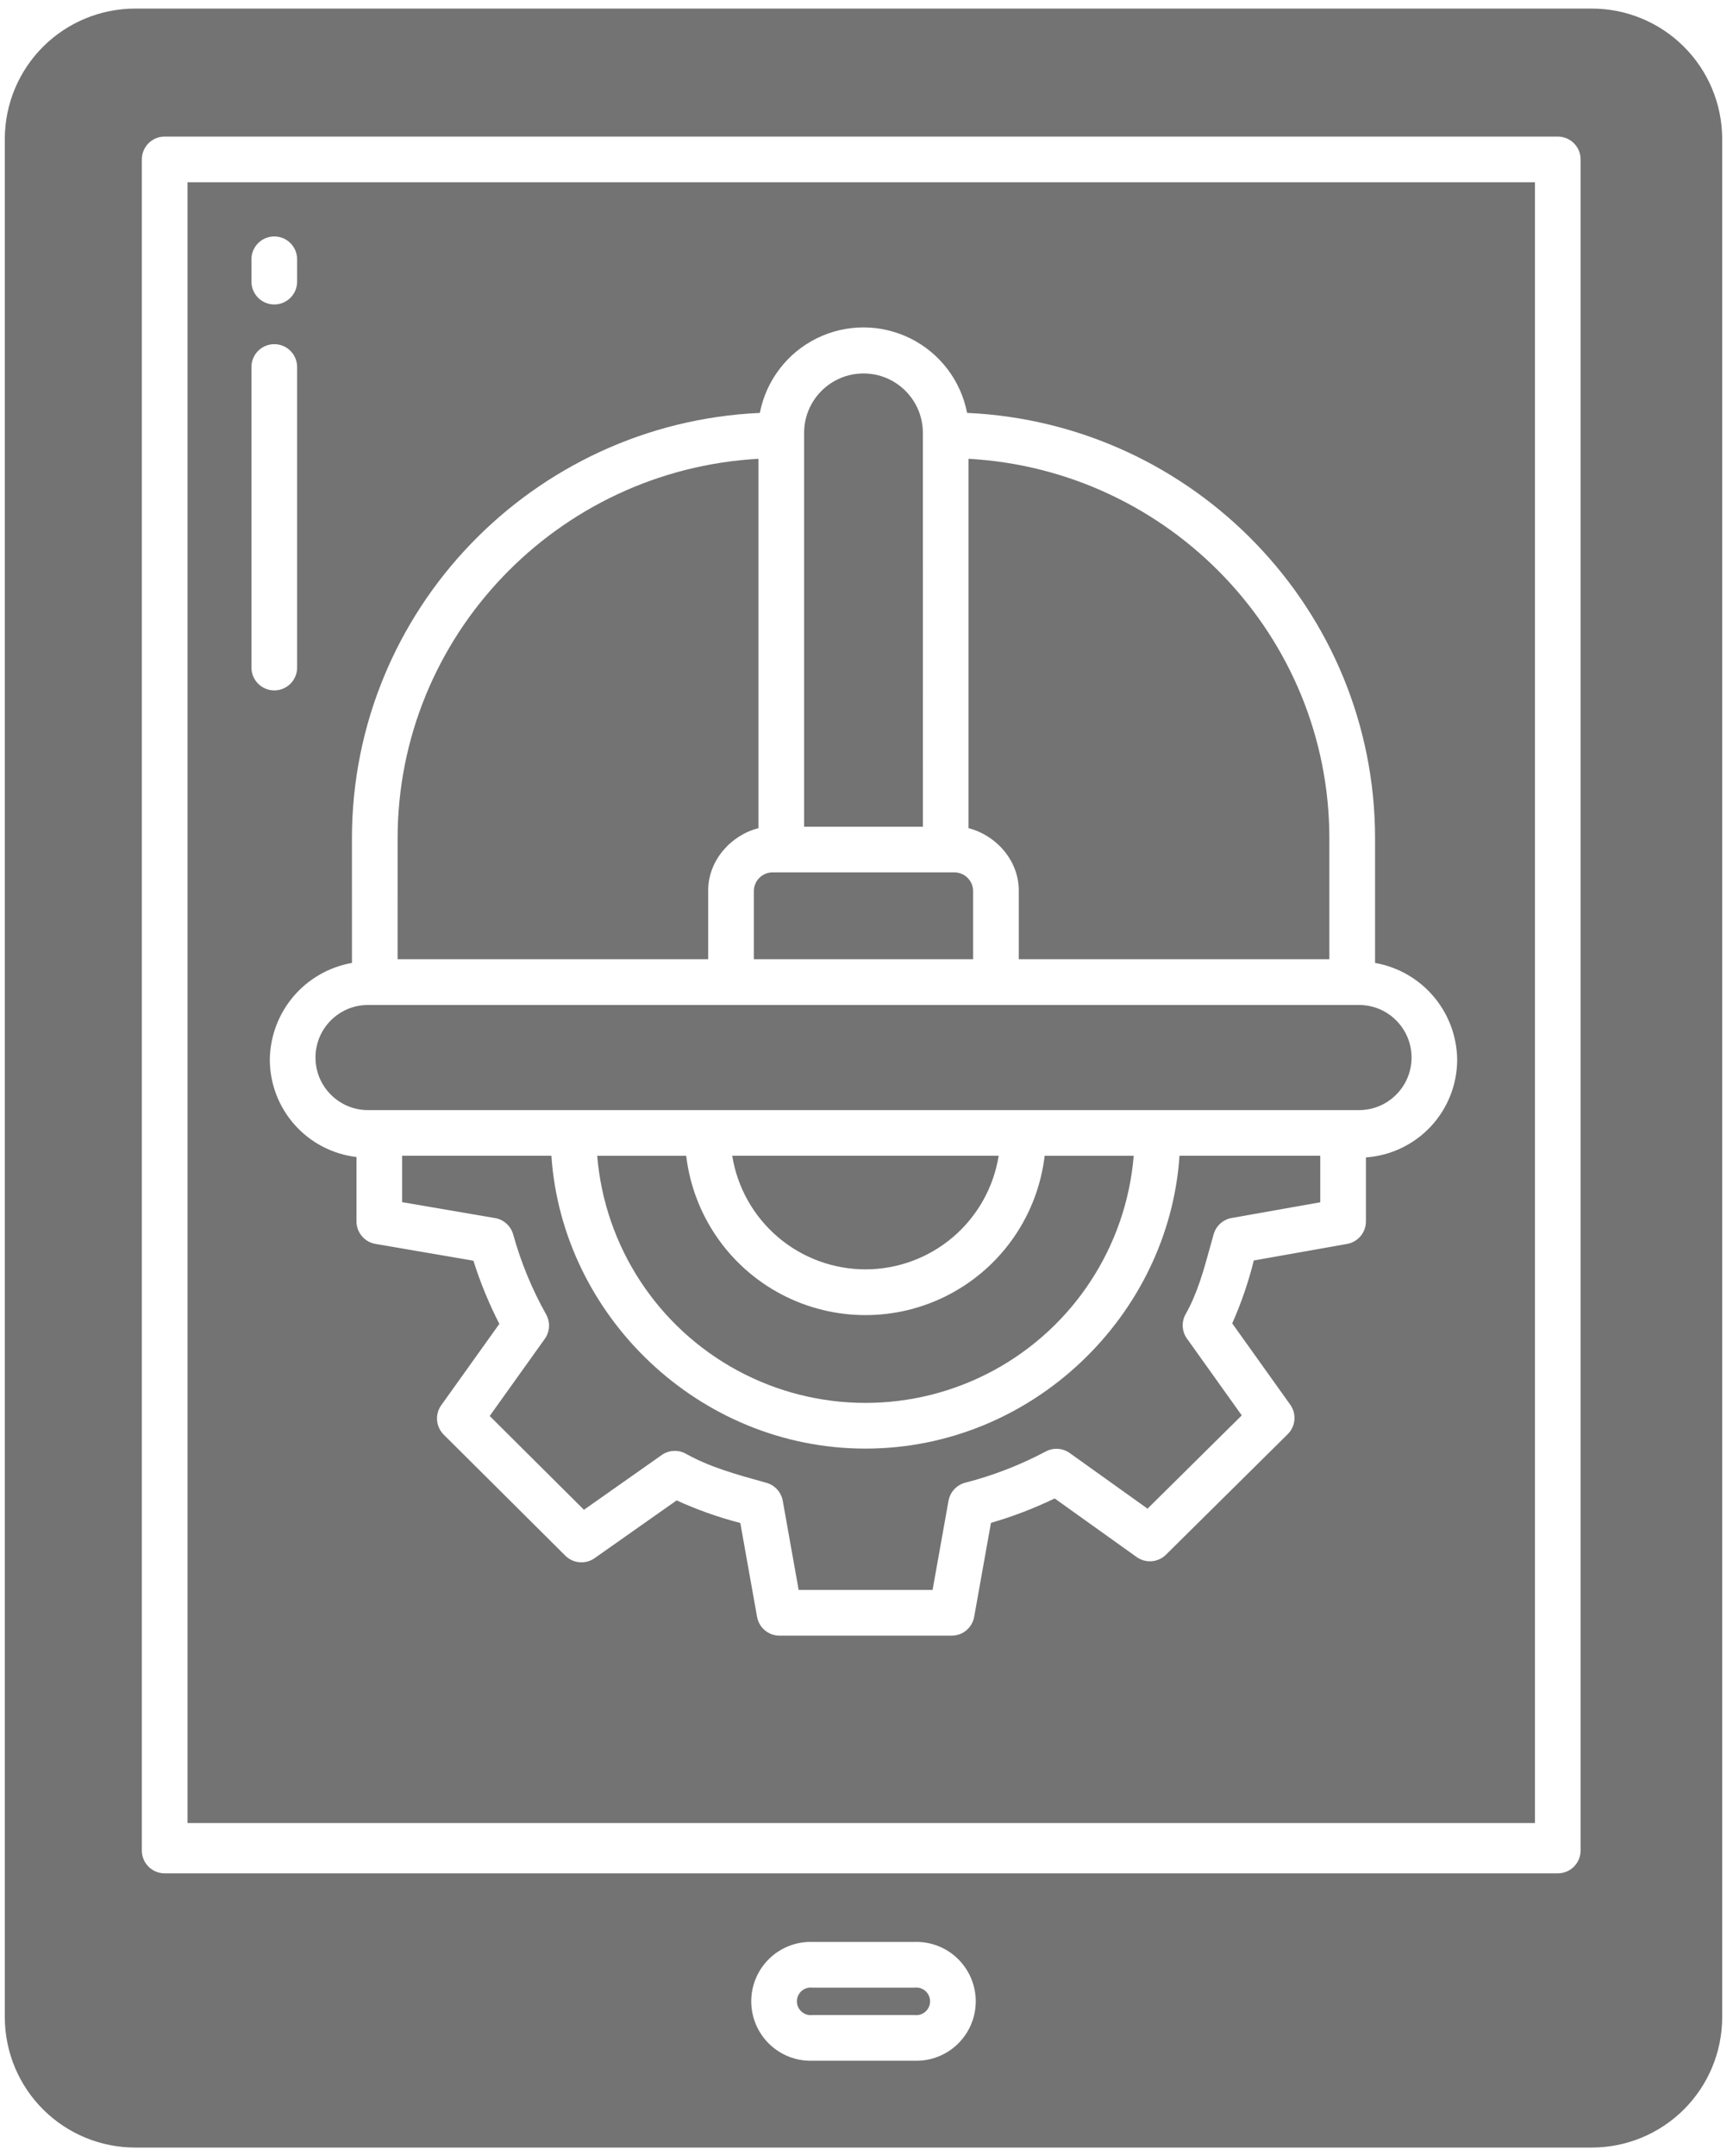 <svg width="109" height="136" viewBox="0 0 109 136" fill="white" xmlns="http://www.w3.org/2000/svg">
<path d="M64.3 56.161V60.503H83.903V52.89C83.903 40.116 73.813 29.644 61.13 28.938V52.237C62.859 52.676 64.3 54.267 64.3 56.161Z" fill="#737373"/>
<path d="M58.247 27.304C58.247 25.235 56.569 23.556 54.5 23.556C52.43 23.556 50.752 25.235 50.752 27.304V52.144H58.248L58.247 27.304Z" fill="#737373"/>
<path d="M47.58 60.503H61.417V56.161C61.391 55.512 60.846 55.005 60.197 55.026H48.801C48.151 55.005 47.608 55.512 47.58 56.161L47.58 60.503Z" fill="#737373"/>
<path d="M37.692 72.901C38.166 78.618 41.493 83.71 46.537 86.44C51.583 89.17 57.664 89.17 62.71 86.44C67.755 83.71 71.081 78.618 71.555 72.901H65.934C65.492 76.626 63.244 79.894 59.924 81.64C56.606 83.386 52.639 83.386 49.319 81.64C46 79.894 43.753 76.626 43.31 72.901H37.692Z" fill="#737373"/>
<path d="M57.731 125.369H51.268C51.021 125.34 50.774 125.418 50.588 125.583C50.403 125.749 50.296 125.985 50.296 126.233C50.296 126.481 50.403 126.718 50.588 126.883C50.774 127.049 51.021 127.127 51.268 127.098H57.731C57.977 127.127 58.225 127.049 58.41 126.883C58.596 126.718 58.702 126.481 58.702 126.233C58.702 125.985 58.596 125.749 58.41 125.583C58.225 125.418 57.977 125.34 57.731 125.369Z" fill="#737373"/>
<path d="M54.623 80.064C56.648 80.063 58.606 79.342 60.146 78.03C61.688 76.717 62.711 74.897 63.032 72.899H46.214C46.536 74.897 47.559 76.717 49.1 78.03C50.641 79.342 52.599 80.063 54.623 80.064H54.623Z" fill="#737373"/>
<path d="M54.623 91.37C44.108 91.37 35.479 82.99 34.802 72.899H25.382V75.826L31.244 76.83L31.245 76.829C31.792 76.923 32.237 77.325 32.389 77.859C32.876 79.617 33.573 81.309 34.465 82.9C34.742 83.389 34.709 83.993 34.383 84.45L30.907 89.312L36.856 95.229L41.761 91.778V91.776C42.215 91.458 42.811 91.427 43.295 91.697C44.785 92.531 46.453 92.995 48.22 93.485L48.371 93.527C48.905 93.676 49.306 94.117 49.404 94.663L50.407 100.284H58.86L59.865 94.663H59.866C59.963 94.117 60.365 93.676 60.898 93.527C62.662 93.075 64.367 92.416 65.977 91.566C66.465 91.293 67.064 91.328 67.519 91.652L72.427 95.158L78.374 89.275L74.915 84.432V84.433C74.589 83.976 74.558 83.373 74.834 82.885C75.568 81.587 75.968 80.139 76.39 78.606C76.459 78.356 76.528 78.105 76.599 77.852C76.751 77.319 77.191 76.92 77.736 76.824L83.329 75.833V72.9H74.445C73.767 82.99 65.137 91.37 54.623 91.37L54.623 91.37Z" fill="#737373"/>
<path d="M44.697 56.161C44.697 54.267 46.139 52.676 47.868 52.237V28.938C35.184 29.644 25.095 40.115 25.095 52.89L25.094 60.503H44.697L44.697 56.161Z" fill="#737373"/>
<path d="M11.835 114.989H96.878V11.495H11.835V114.989ZM22.214 60.737L22.212 52.89C22.212 38.485 33.637 26.692 47.958 26.044V26.043C48.354 24.004 49.679 22.265 51.542 21.343C53.404 20.421 55.591 20.421 57.453 21.343C59.317 22.265 60.642 24.004 61.038 26.043C75.359 26.692 86.788 38.486 86.788 52.89V60.739V60.737C88.227 60.99 89.532 61.736 90.479 62.85C91.425 63.963 91.953 65.372 91.97 66.832C91.969 68.399 91.375 69.906 90.306 71.051C89.237 72.196 87.774 72.893 86.211 73.002V77.04C86.211 77.74 85.71 78.337 85.021 78.46L79.134 79.503C78.797 80.863 78.341 82.192 77.772 83.473L81.433 88.599V88.598C81.845 89.175 81.778 89.963 81.274 90.461L73.591 98.061L73.592 98.062C73.093 98.555 72.31 98.617 71.74 98.21L66.565 94.513C65.271 95.138 63.926 95.653 62.545 96.054L61.485 101.98C61.362 102.668 60.765 103.168 60.066 103.168H49.201C48.503 103.168 47.905 102.668 47.782 101.98L46.725 96.062C45.346 95.705 44.002 95.227 42.706 94.637L37.528 98.281L37.526 98.282C36.955 98.684 36.177 98.617 35.682 98.125L28.007 90.491C27.506 89.993 27.44 89.206 27.851 88.631L31.516 83.504H31.517C30.86 82.225 30.313 80.891 29.88 79.519L23.7 78.46C23.008 78.343 22.5 77.743 22.5 77.04V72.978C20.994 72.801 19.605 72.078 18.597 70.945C17.588 69.812 17.03 68.349 17.03 66.832C17.047 65.372 17.575 63.963 18.521 62.85C19.468 61.736 20.774 60.99 22.212 60.737L22.214 60.737ZM15.87 16.355C15.87 15.559 16.516 14.914 17.312 14.914C18.109 14.914 18.753 15.559 18.753 16.355V17.763C18.753 18.56 18.109 19.204 17.312 19.204C16.516 19.204 15.87 18.56 15.87 17.763V16.355ZM15.87 23.15C15.87 22.353 16.516 21.708 17.312 21.708C18.109 21.708 18.753 22.353 18.753 23.15V42.106C18.753 42.901 18.109 43.547 17.312 43.547C16.516 43.547 15.87 42.901 15.87 42.106V23.15Z" fill="#737373"/>
<path d="M23.226 70.019H85.775C87.606 70.019 89.09 68.534 89.09 66.703C89.09 64.872 87.605 63.388 85.775 63.388H23.226C21.396 63.388 19.912 64.872 19.912 66.703C19.912 68.534 21.396 70.019 23.226 70.019Z" fill="#737373"/>
<path d="M100.452 0.541H8.548C6.372 0.538 4.284 1.395 2.739 2.926C1.194 4.457 0.318 6.538 0.304 8.713V127.284C0.318 129.458 1.194 131.54 2.739 133.071C4.284 134.602 6.372 135.46 8.548 135.456H100.455C102.629 135.459 104.717 134.601 106.262 133.07C107.806 131.538 108.681 129.458 108.697 127.284V8.713C108.681 6.539 107.806 4.459 106.261 2.927C104.717 1.395 102.628 0.538 100.453 0.541L100.452 0.541ZM57.731 129.98H51.268C50.255 130.009 49.276 129.627 48.55 128.921C47.823 128.215 47.415 127.245 47.415 126.233C47.415 125.221 47.823 124.252 48.55 123.545C49.276 122.839 50.255 122.457 51.268 122.486H57.731C58.743 122.457 59.724 122.839 60.449 123.545C61.175 124.252 61.585 125.221 61.585 126.233C61.585 127.245 61.175 128.215 60.449 128.921C59.724 129.627 58.743 130.009 57.731 129.98ZM99.761 116.72C99.761 117.102 99.609 117.469 99.338 117.739C99.068 118.009 98.701 118.161 98.319 118.161H10.393C9.598 118.161 8.952 117.515 8.952 116.72V10.056C8.952 9.26 9.598 8.614 10.393 8.614H98.319C98.701 8.614 99.068 8.766 99.338 9.036C99.609 9.306 99.761 9.674 99.761 10.056V116.72Z" fill="#737373"/>
</svg>
